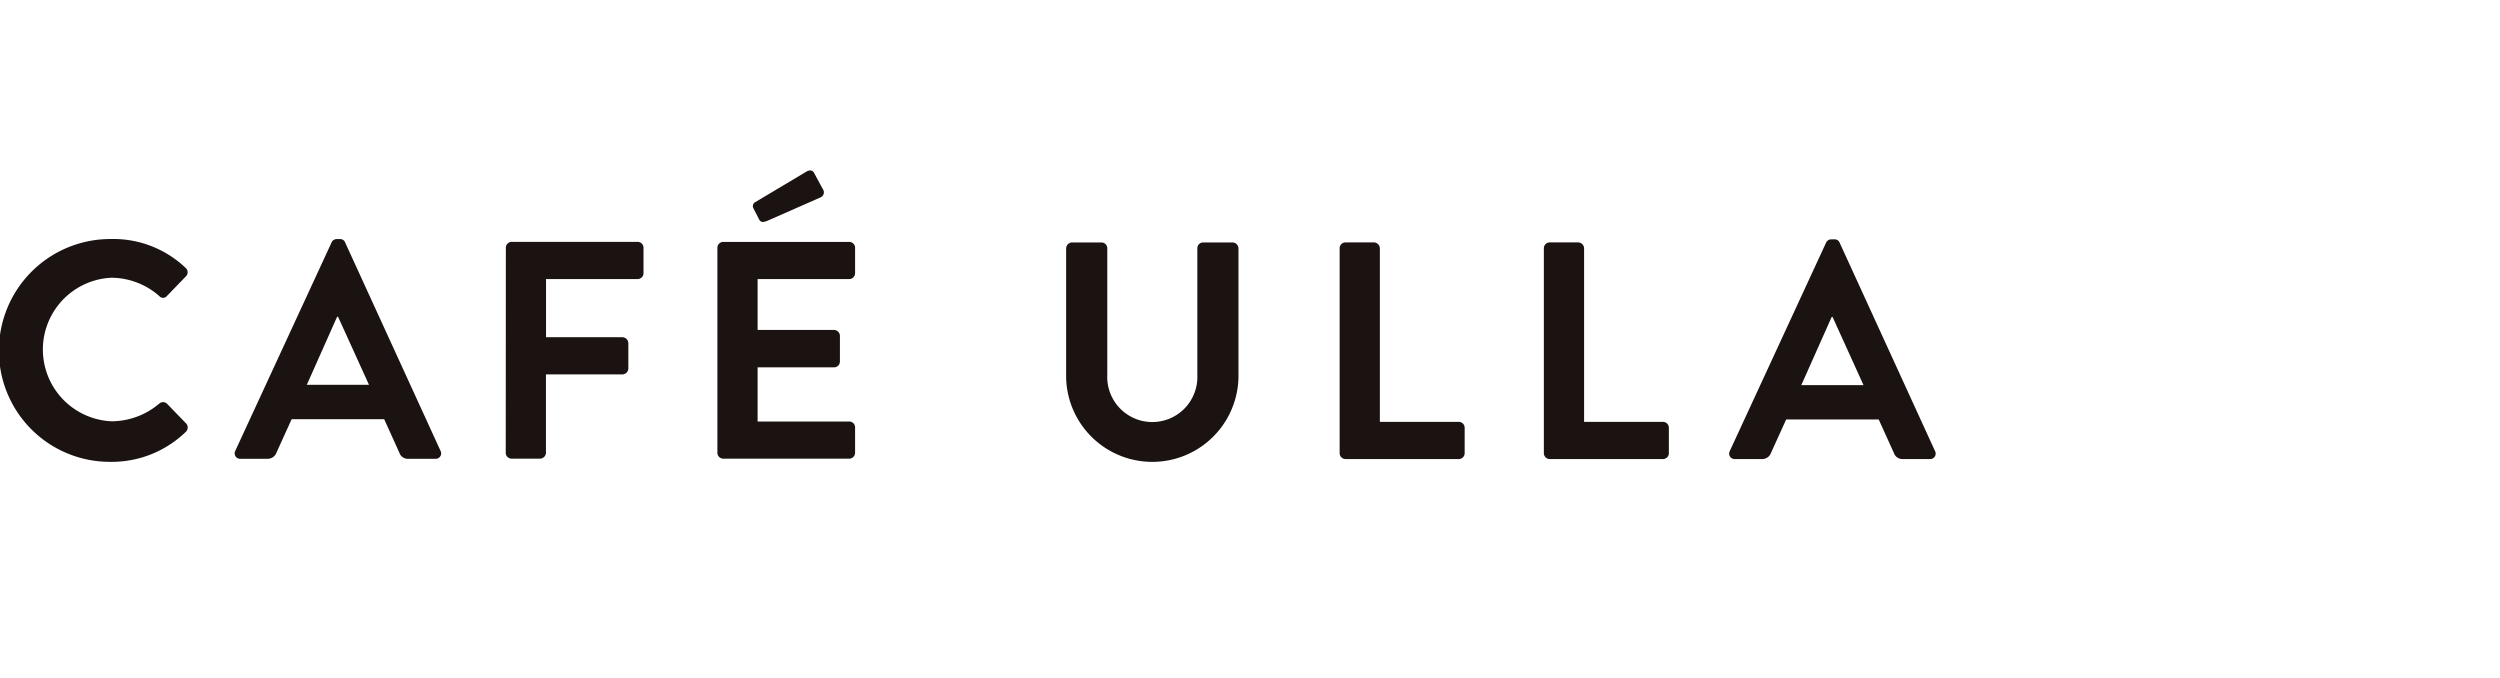 <svg xmlns="http://www.w3.org/2000/svg" xmlns:xlink="http://www.w3.org/1999/xlink" width="118" height="32" viewBox="0 0 118 32">
  <defs>
    <clipPath id="clip-path">
      <rect id="사각형_473209" data-name="사각형 473209" width="118" height="32" transform="translate(-3779.322 11642.116)" fill="#fff" stroke="#707070" stroke-width="1"/>
    </clipPath>
  </defs>
  <g id="logo_cafeulla_mo" transform="translate(3779.322 -11642.116)" clip-path="url(#clip-path)">
    <g id="cafe_ulla" data-name="cafe ulla" transform="translate(-3779.371 11650.162)">
      <path id="패스_395" data-name="패스 395" d="M1030.062,1267.729l1.432-3.214h.044l1.46,3.214Zm-3.125,3.49h1.271a.44.44,0,0,0,.424-.292l.716-1.577h4.367l.715,1.577a.421.421,0,0,0,.424.292h1.27a.258.258,0,0,0,.248-.38l-4.5-9.829a.247.247,0,0,0-.248-.16h-.146a.264.264,0,0,0-.249.16l-4.542,9.829a.258.258,0,0,0,.249.38m-9.026-.278a.278.278,0,0,0,.277.278h5.346a.277.277,0,0,0,.277-.278v-1.2a.277.277,0,0,0-.277-.277h-3.724v-8.194a.288.288,0,0,0-.278-.277h-1.344a.278.278,0,0,0-.277.277Zm-9.639,0a.278.278,0,0,0,.278.278h5.345a.277.277,0,0,0,.278-.278v-1.2a.278.278,0,0,0-.278-.277h-3.724v-8.194a.288.288,0,0,0-.277-.277h-1.344a.278.278,0,0,0-.278.277Zm-12.91-3.593a4.068,4.068,0,0,0,8.135,0v-6.076a.287.287,0,0,0-.278-.277h-1.387a.277.277,0,0,0-.277.277v5.989a2.127,2.127,0,1,1-4.25-.015v-5.974a.277.277,0,0,0-.277-.277h-1.388a.287.287,0,0,0-.277.277Z" transform="translate(-944.991 -1257.598)" fill="#1a1311"/>
      <path id="패스_396" data-name="패스 396" d="M544.106,1231.772l2.556-1.125a.261.261,0,0,0,.088-.395l-.409-.759c-.073-.132-.219-.147-.38-.044l-2.4,1.431a.217.217,0,0,0-.087.277l.263.512c.058.131.16.19.365.1m-2.322,10.939a.277.277,0,0,0,.277.277h5.945a.278.278,0,0,0,.277-.277v-1.2a.277.277,0,0,0-.277-.277h-4.324v-2.556h3.608a.277.277,0,0,0,.277-.277v-1.213a.286.286,0,0,0-.277-.276h-3.608v-2.4h4.324a.278.278,0,0,0,.277-.278v-1.2a.277.277,0,0,0-.277-.277h-5.945a.277.277,0,0,0-.277.277Zm-9.99,0a.277.277,0,0,0,.277.277h1.344a.287.287,0,0,0,.277-.277v-3.7H537.3a.287.287,0,0,0,.277-.277v-1.2a.287.287,0,0,0-.277-.278h-3.608v-2.746h4.324a.277.277,0,0,0,.277-.278v-1.2a.277.277,0,0,0-.277-.277h-5.944a.277.277,0,0,0-.277.277ZM522.4,1239.5l1.431-3.214h.044l1.461,3.214Zm-3.125,3.491h1.27a.44.44,0,0,0,.424-.293l.716-1.577h4.367l.715,1.577a.419.419,0,0,0,.424.293h1.271a.257.257,0,0,0,.248-.38l-4.5-9.829a.248.248,0,0,0-.248-.161h-.146a.262.262,0,0,0-.248.161l-4.542,9.829a.258.258,0,0,0,.248.38m-11.406-5.1a5.236,5.236,0,0,0,5.273,5.244,5.017,5.017,0,0,0,3.549-1.417.279.279,0,0,0,.014-.395l-.906-.935a.269.269,0,0,0-.365,0,3.5,3.5,0,0,1-2.234.833,3.391,3.391,0,0,1-.015-6.776,3.454,3.454,0,0,1,2.249.861.234.234,0,0,0,.365,0l.892-.921a.272.272,0,0,0-.015-.409,4.944,4.944,0,0,0-3.534-1.358,5.261,5.261,0,0,0-5.273,5.273" transform="translate(-507.87 -1229.382)" fill="#1a1311"/>
    </g>
  </g>
</svg>
